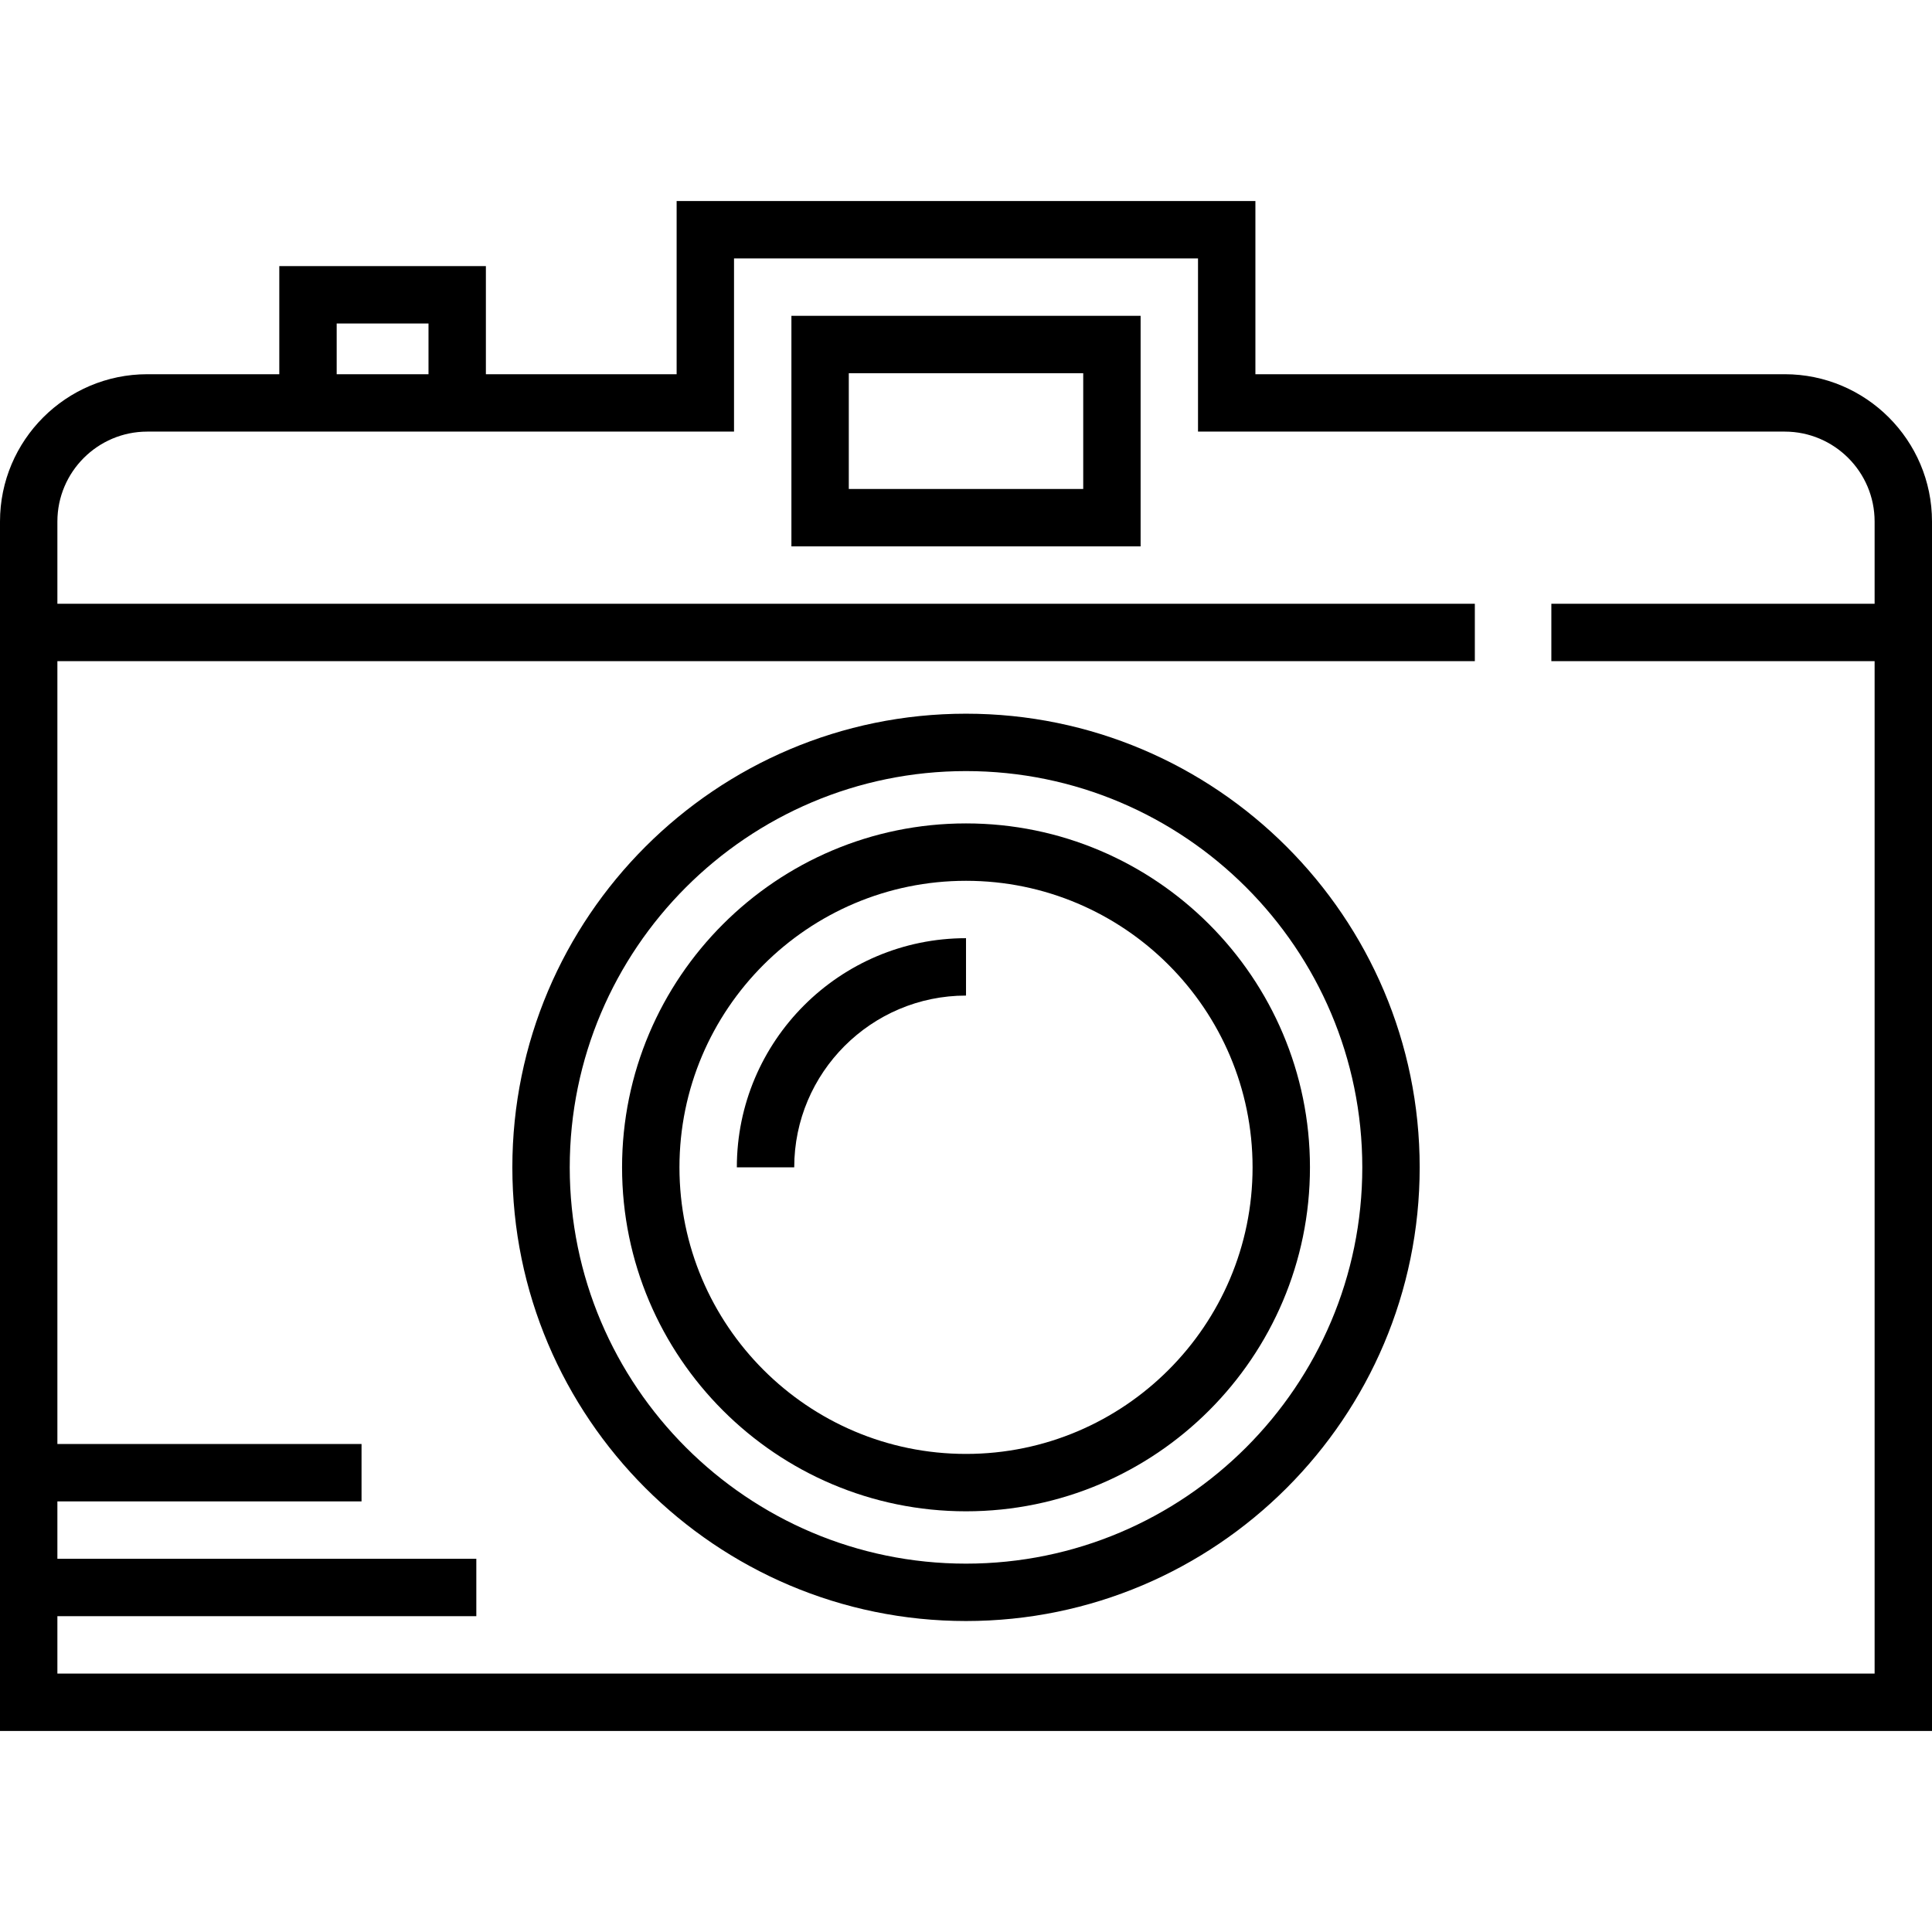 <?xml version="1.0" encoding="iso-8859-1"?>
<!-- Generator: Adobe Illustrator 19.0.0, SVG Export Plug-In . SVG Version: 6.00 Build 0)  -->
<svg version="1.1" id="Layer_1" xmlns="http://www.w3.org/2000/svg" xmlns:xlink="http://www.w3.org/1999/xlink" x="0px" y="0px"
	 viewBox="0 0 512 512" style="enable-background:new 0 0 512 512;" xml:space="preserve">
<g>
	<g>
		<path d="M256.004,189.137c-66.292,0-120.226,53.932-120.226,120.226s53.933,120.226,120.226,120.226
			S376.23,375.656,376.23,309.363S322.296,189.137,256.004,189.137z M256.004,414.381c-57.907,0-105.018-47.111-105.018-105.018
			s47.111-105.018,105.018-105.018c57.907,0,105.018,47.111,105.018,105.018S313.911,414.381,256.004,414.381z"/>
	</g>
</g>
<g>
	<g>
		<path d="M256.004,218.213c-50.26,0-91.15,40.889-91.15,91.149c0,50.26,40.89,91.149,91.15,91.149
			c50.26,0,91.149-40.889,91.149-91.149C347.153,259.103,306.264,218.213,256.004,218.213z M256.004,385.304
			c-41.875,0-75.942-34.068-75.942-75.941c0-41.875,34.068-75.941,75.942-75.941c41.874,0,75.941,34.068,75.941,75.941
			C331.945,351.238,297.879,385.304,256.004,385.304z"/>
	</g>
</g>
<g>
	<g>
		<path d="M195.27,309.363h15.208c0-25.103,20.423-45.525,45.526-45.525V248.63C222.515,248.629,195.27,275.874,195.27,309.363z"/>
	</g>
</g>
<g>
	<g>
		<path d="M472.966,99.171H332.694V53.28H179.315v45.892h-50.55V70.516H74.016v28.657H39.034C17.51,99.172,0,116.683,0,138.206
			V458.72h512V138.205C512,116.683,494.49,99.171,472.966,99.171z M89.224,85.723h24.333v13.449H89.224V85.723z M496.792,160.007
			h-85.667v15.208h85.667v268.297H15.208v-0.001v-15.21H126.23v-15.208H15.208v-15.209h80.604v-15.208H15.208V175.214h375.639
			v-15.208H15.208v-21.801c0-13.138,10.688-23.826,23.826-23.826h34.982h54.749h65.758V68.488h122.962v45.892h155.482
			c13.138,0,23.826,10.688,23.826,23.826V160.007z"/>
	</g>
</g>
<g>
	<g>
		<path d="M209.732,83.698v61.098h92.542V83.698H209.732z M287.067,129.589H224.94V98.906h62.126V129.589z"/>
	</g>
</g>
<g>
</g>
<g>
</g>
<g>
</g>
<g>
</g>
<g>
</g>
<g>
</g>
<g>
</g>
<g>
</g>
<g>
</g>
<g>
</g>
<g>
</g>
<g>
</g>
<g>
</g>
<g>
</g>
<g>
</g>
</svg>
